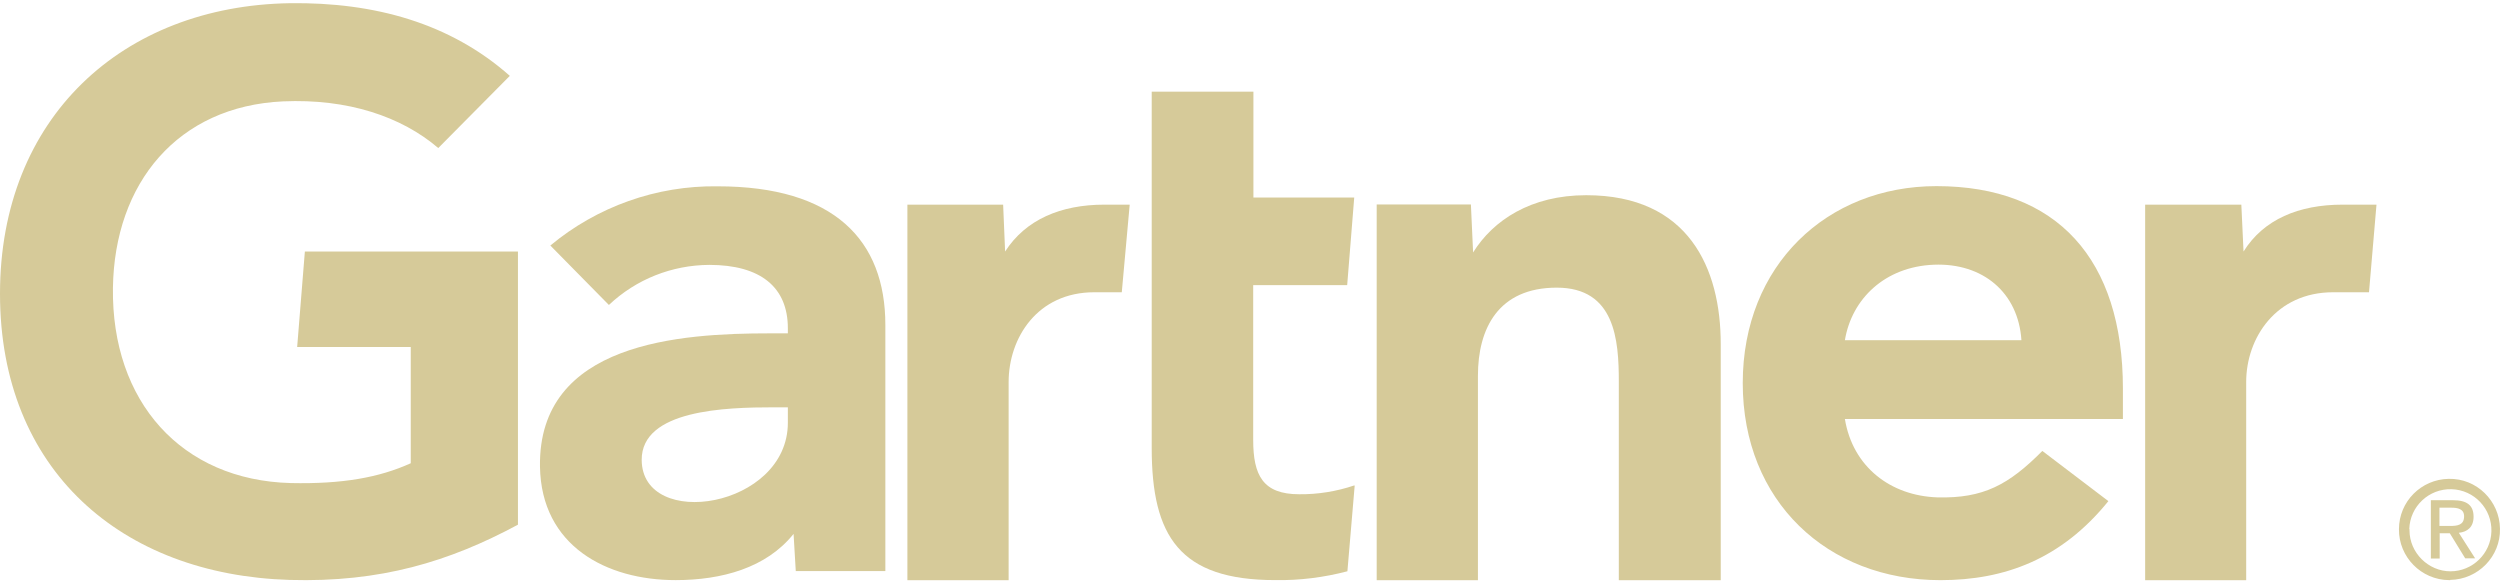 <svg width="133" height="31" viewBox="0 0 133 31" fill="none" xmlns="http://www.w3.org/2000/svg">
<path d="M27.555 27.913C23.901 29.88 20.236 30.993 15.411 30.852C6.464 30.583 0 25.009 0 15.628C0 6.248 6.523 0.311 15.423 0.17C19.932 0.112 23.96 1.236 27.122 4.035L23.316 7.876C21.36 6.201 18.503 5.241 15.06 5.393C9.462 5.651 6.09 9.726 6.008 15.312C5.926 21.366 9.65 25.547 15.47 25.699C18.21 25.758 20.166 25.407 21.852 24.645V18.462H15.809L16.219 13.38H27.555V27.924V27.913Z" fill="#D6CA99"/>
<path d="M47.101 17.289V30.382H42.335L42.218 28.403C40.766 30.218 38.389 30.862 35.941 30.862C32.264 30.862 28.798 29.047 28.727 24.831C28.622 18.203 36.199 17.734 40.953 17.734H41.914V17.465C41.914 15.275 40.462 14.092 37.733 14.092C35.742 14.104 33.845 14.854 32.393 16.224L29.278 13.062C31.772 10.989 34.934 9.865 38.178 9.912C44.373 9.912 47.101 12.769 47.101 17.289ZM41.914 21.669H41.164C38.611 21.669 34.126 21.798 34.138 24.468C34.161 28.239 41.914 27.033 41.914 22.489V21.657V21.669Z" fill="#D6CA99"/>
<path d="M60.1 10.887L59.679 15.548H58.215C55.182 15.548 53.659 17.983 53.659 20.326V30.865H48.273V10.887H53.367L53.472 13.381C54.561 11.683 56.435 10.887 58.754 10.887H60.1Z" fill="#D6CA99"/>
<path d="M72.069 25.837L71.682 30.392C70.429 30.72 69.141 30.884 67.841 30.861C62.759 30.861 61.271 28.531 61.271 23.835V4.875H66.682V10.508H72.045L71.67 15.169H66.67V23.401C66.67 25.287 67.185 26.294 69.117 26.294C70.113 26.305 71.108 26.142 72.045 25.825L72.069 25.837Z" fill="#D6CA99"/>
<path d="M91.508 30.867H86.121V20.304C86.121 18.09 85.922 15.303 82.819 15.303C79.716 15.303 78.626 17.47 78.626 19.988V30.867H73.24V10.877H78.252L78.369 13.43C79.435 11.72 81.437 10.385 84.388 10.385C89.834 10.385 91.543 14.273 91.543 18.301V30.867H91.508Z" fill="#D6CA99"/>
<path d="M112.95 22.292H98.148C98.57 24.845 100.584 26.379 103.078 26.461C105.514 26.52 106.861 25.794 108.653 23.99L112.166 26.66C109.671 29.74 106.662 30.864 103.231 30.864C97.211 30.864 92.714 26.66 92.714 20.383C92.714 14.107 97.2 9.902 103.02 9.902C109.437 9.902 112.939 13.79 112.939 20.676V22.292H112.95ZM107.54 18.1C107.376 15.57 105.491 13.978 102.879 14.083C100.28 14.188 98.511 15.898 98.148 18.1H107.54Z" fill="#D6CA99"/>
<path d="M126.429 10.887L126.031 15.548H124.122C121.078 15.548 119.497 17.983 119.497 20.326V30.865H114.122V10.887H119.239L119.356 13.381C120.422 11.671 122.296 10.887 124.626 10.887H126.453H126.429Z" fill="#D6CA99"/>
<path d="M128.174 28.145C128.21 26.939 129.217 25.991 130.423 26.026C131.629 26.061 132.578 27.068 132.543 28.274C132.507 29.457 131.535 30.394 130.364 30.394C129.193 30.394 128.186 29.41 128.186 28.216V28.157L128.174 28.145ZM130.353 30.851C131.828 30.827 133.034 29.609 132.999 28.122C132.976 26.646 131.758 25.44 130.271 25.475C128.807 25.499 127.624 26.682 127.624 28.157C127.612 29.633 128.807 30.851 130.294 30.862C130.318 30.862 130.341 30.862 130.353 30.862V30.851ZM129.779 28.368H130.329L131.149 29.703H131.676L130.809 28.345C131.266 28.298 131.594 28.04 131.594 27.49C131.594 26.881 131.243 26.611 130.493 26.611H129.322V29.715H129.791V28.38L129.779 28.368ZM129.779 27.97V27.009H130.411C130.739 27.009 131.09 27.068 131.09 27.466C131.09 27.935 130.739 27.981 130.341 27.981H129.779V27.97Z" fill="#D6CA99"/>
</svg>
